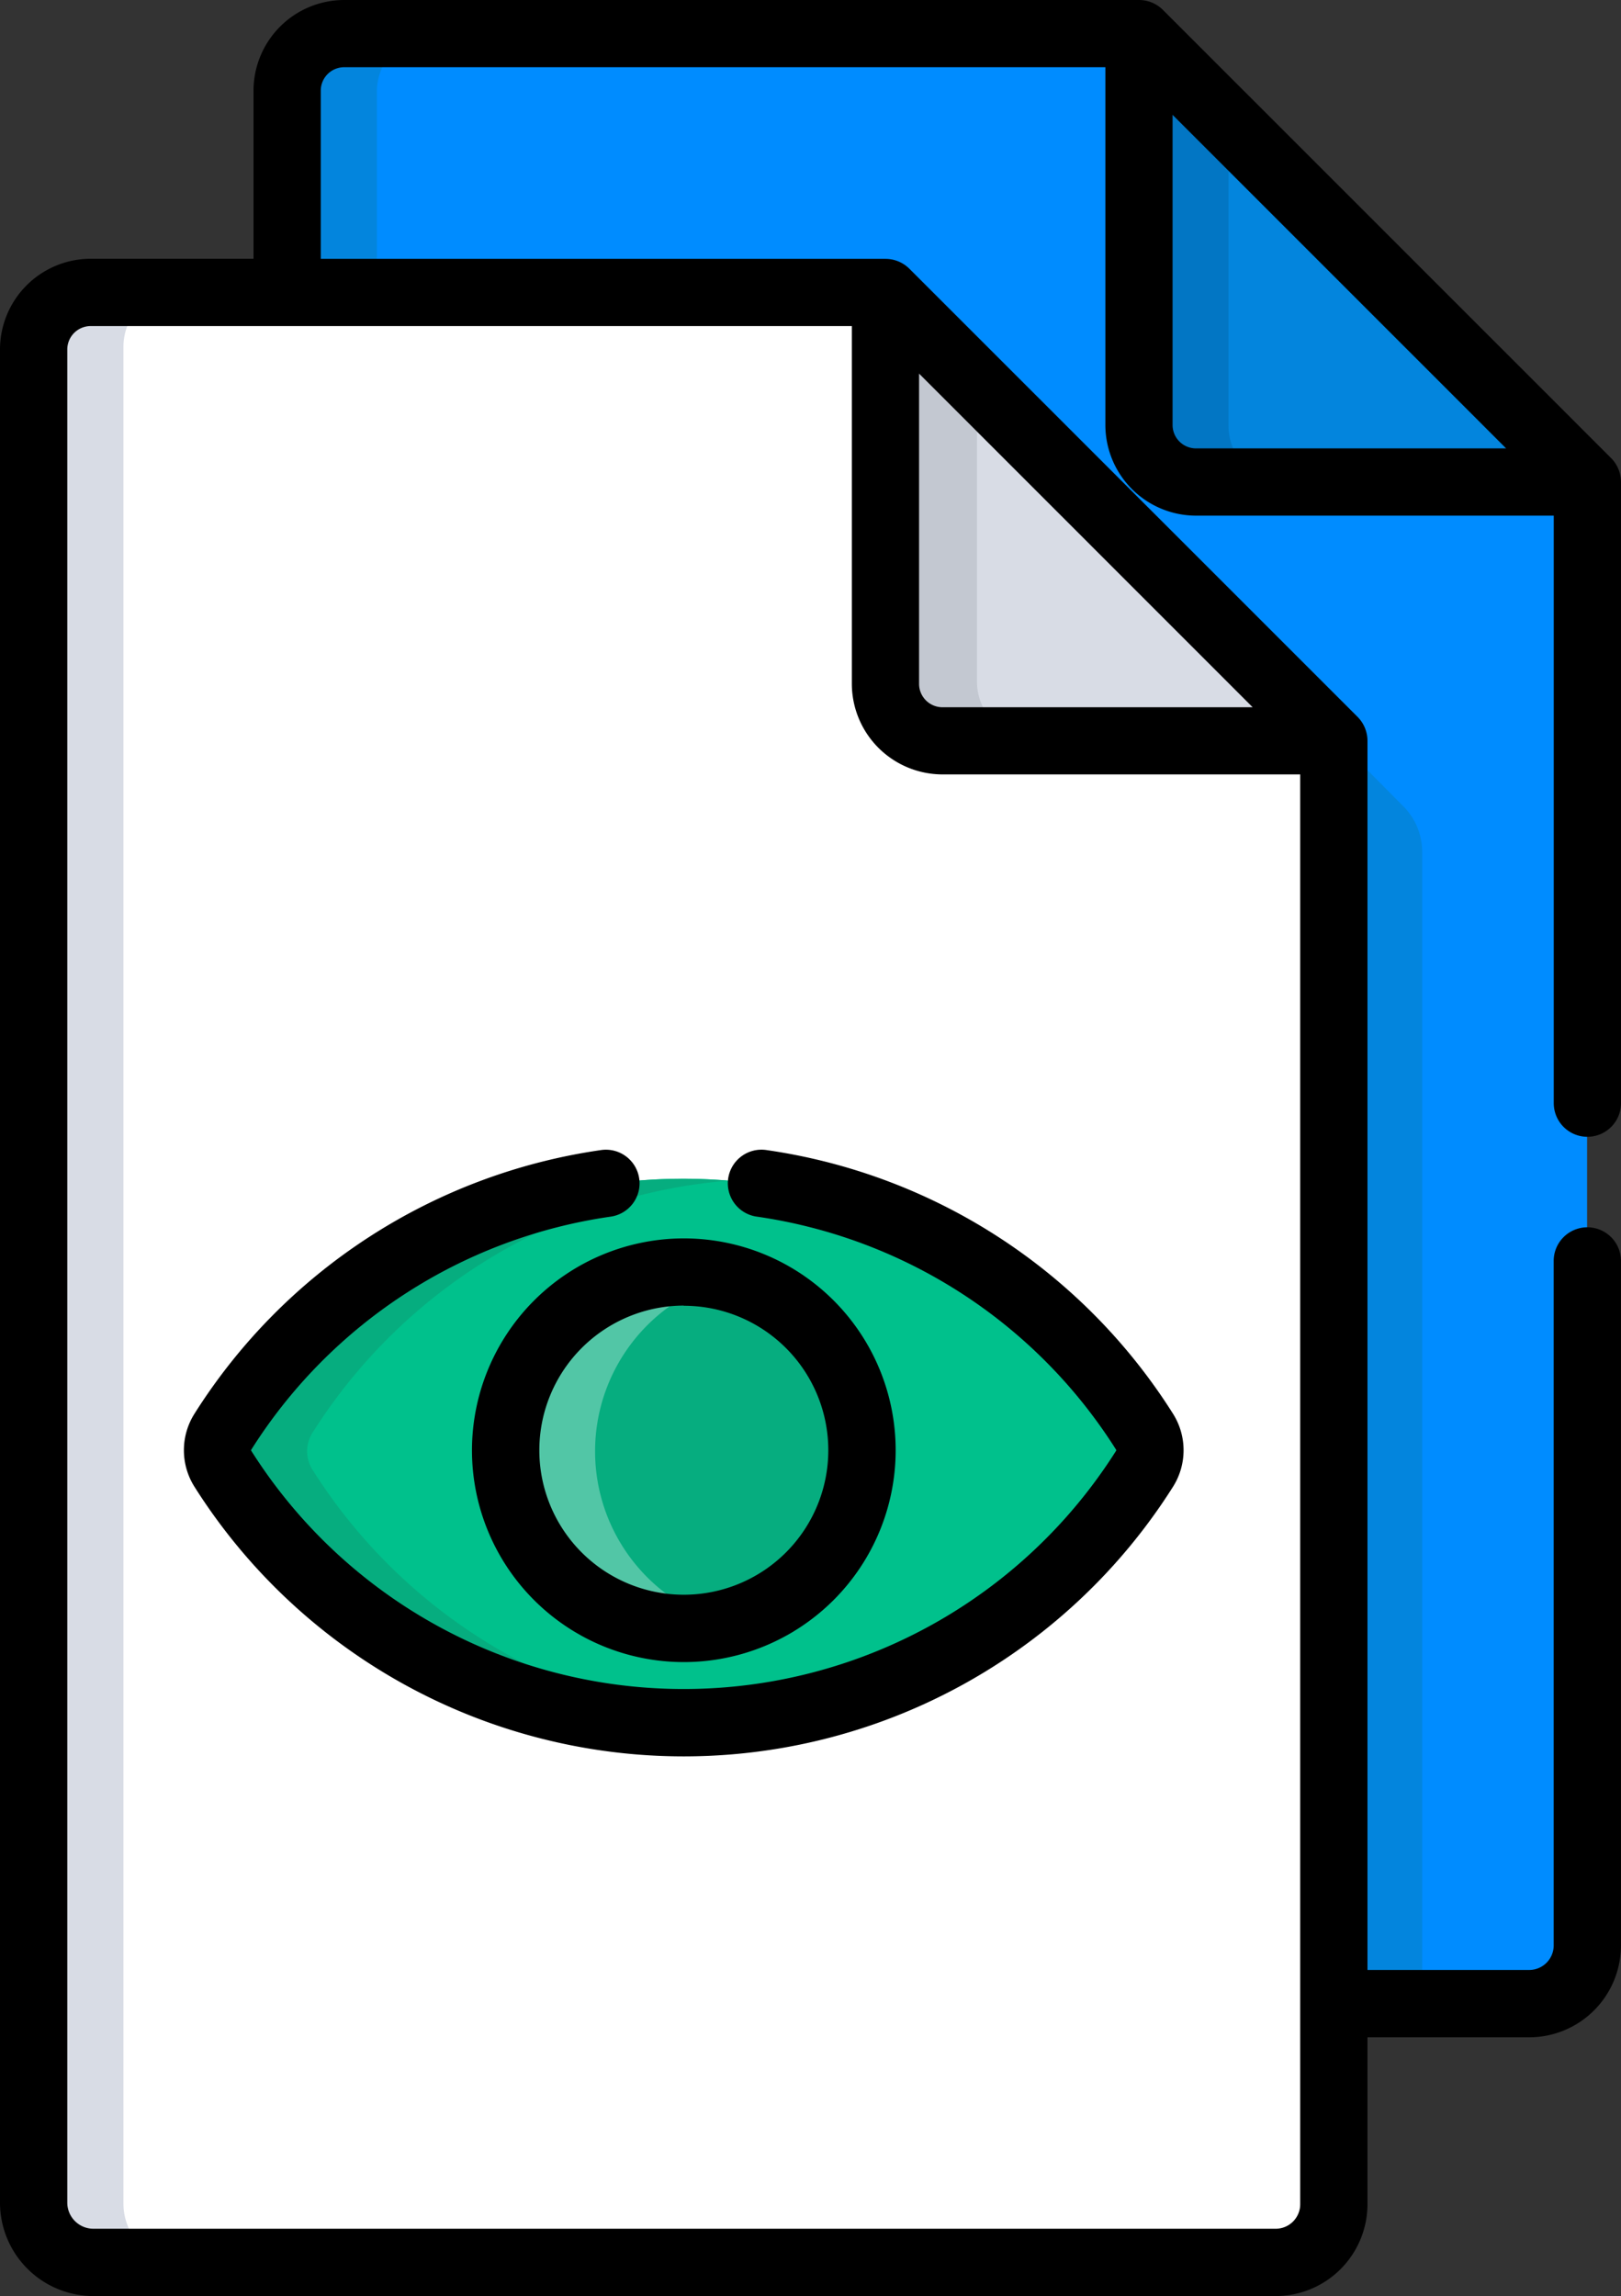 <svg xmlns="http://www.w3.org/2000/svg" width="83.023" height="117.594" viewBox="0 0 83.023 117.594">
  <rect x="0" y="0" width="83.023" height="117.594" fill="#333333" stroke="none"/>
  <g id="Group_941" data-name="Group 941" transform="translate(-75.262)">
    <path id="Path_5450" data-name="Path 5450" d="M182.919,7.729h-40.7a2.92,2.92,0,0,0-2.92,2.92v10.33h30.638L192.9,43.939V108.6h10a2.978,2.978,0,0,0,2.978-2.978V30.688Z" transform="translate(-49.33 -5.954)" fill="#008cff"/>
    <g id="Group_938" data-name="Group 938" transform="translate(89.97 1.775)">
      <path id="Path_5451" data-name="Path 5451" d="M376.233,167.756l-3.572-3.6V229.1h4.534V170.087A3.306,3.306,0,0,0,376.233,167.756Z" transform="translate(-319.063 -128.231)" fill="#0385dd"/>
      <path id="Path_5452" data-name="Path 5452" d="M146.814,7.729H142.22a2.92,2.92,0,0,0-2.92,2.92V20.98h4.594V10.649A2.92,2.92,0,0,1,146.814,7.729Z" transform="translate(-139.3 -7.729)" fill="#0385dd"/>
      <path id="Path_5453" data-name="Path 5453" d="M332.135,30.688h20.039L329.215,7.729V27.768A2.92,2.92,0,0,0,332.135,30.688Z" transform="translate(-285.596 -7.729)" fill="#0385dd"/>
    </g>
    <path id="Path_5454" data-name="Path 5454" d="M333.809,27.768V12.323l-4.594-4.594V27.768a2.92,2.92,0,0,0,2.92,2.92h4.594A2.92,2.92,0,0,1,333.809,27.768Z" transform="translate(-195.626 -5.954)" fill="#0276c4"/>
    <path id="Path_5455" data-name="Path 5455" d="M85.673,64.556h40.79l23.01,23.01v75.1a2.985,2.985,0,0,1-2.985,2.985H85.812a3.066,3.066,0,0,1-3.066-3.066v-95.1A2.927,2.927,0,0,1,85.673,64.556Z" transform="translate(-5.765 -49.729)" fill="#fff"/>
    <g id="Group_939" data-name="Group 939" transform="translate(76.981 14.827)">
      <path id="Path_5456" data-name="Path 5456" d="M87.349,162.589v-95.1a2.927,2.927,0,0,1,2.927-2.927h-4.6a2.926,2.926,0,0,0-2.927,2.927v95.1a3.066,3.066,0,0,0,3.066,3.066h4.6A3.066,3.066,0,0,1,87.349,162.589Z" transform="translate(-82.746 -64.557)" fill="#d8dce5"/>
      <path id="Path_5457" data-name="Path 5457" d="M276.01,87.566h20.084l-23.01-23.01V84.64A2.926,2.926,0,0,0,276.01,87.566Z" transform="translate(-229.368 -64.556)" fill="#d8dce5"/>
    </g>
    <path id="Path_5458" data-name="Path 5458" d="M277.687,84.64V69.159l-4.6-4.6V84.64a2.926,2.926,0,0,0,2.926,2.927h4.6A2.926,2.926,0,0,1,277.687,84.64Z" transform="translate(-152.387 -49.729)" fill="#c3c8d1"/>
    <path id="Path_5459" data-name="Path 5459" d="M147.607,262.861A27.892,27.892,0,0,0,124,275.873a1.767,1.767,0,0,0,0,1.888,27.919,27.919,0,0,0,47.213,0,1.768,1.768,0,0,0,0-1.888A27.891,27.891,0,0,0,147.607,262.861Z" transform="translate(-37.334 -202.488)" fill="#00c18c"/>
    <g id="Group_940" data-name="Group 940" transform="translate(86.394 60.373)">
      <path id="Path_5460" data-name="Path 5460" d="M128.6,277.761a1.768,1.768,0,0,1,0-1.888A27.9,27.9,0,0,1,149.9,262.958c-.758-.062-1.523-.1-2.3-.1A27.891,27.891,0,0,0,124,275.873a1.767,1.767,0,0,0,0,1.888,27.891,27.891,0,0,0,23.606,13.012c.774,0,1.539-.035,2.3-.1A27.9,27.9,0,0,1,128.6,277.761Z" transform="translate(-123.729 -262.861)" fill="#06ad7f"/>
      <circle id="Ellipse_19" data-name="Ellipse 19" cx="9.127" cy="9.127" r="9.127" transform="translate(14.752 4.83)" fill="#06ad7f"/>
    </g>
    <path id="Path_5461" data-name="Path 5461" d="M192.554,293.015a9.13,9.13,0,0,1,6.83-8.835,9.127,9.127,0,1,0,0,17.67A9.13,9.13,0,0,1,192.554,293.015Z" transform="translate(-86.814 -218.685)" fill="#fff" opacity="0.306"/>
    <path id="Path_5462" data-name="Path 5462" d="M180.5,287.009a10.85,10.85,0,1,0,10.85-10.85A10.861,10.861,0,0,0,180.5,287.009Zm10.85-7.4a7.4,7.4,0,1,1-7.4,7.4A7.413,7.413,0,0,1,191.346,279.6Z" transform="translate(-81.065 -212.732)"/>
    <path id="Path_5463" data-name="Path 5463" d="M116.812,269.921a3.5,3.5,0,0,0,0,3.73,29.641,29.641,0,0,0,50.124,0,3.5,3.5,0,0,0,0-3.73,29.589,29.589,0,0,0-20.8-13.506,1.723,1.723,0,1,0-.492,3.41,26.15,26.15,0,0,1,18.377,11.938.046.046,0,0,1,0,.046,26.2,26.2,0,0,1-44.3,0,.045.045,0,0,1,0-.046A26.15,26.15,0,0,1,138.1,259.826a1.723,1.723,0,1,0-.492-3.41A29.588,29.588,0,0,0,116.812,269.921Z" transform="translate(-31.593 -197.509)"/>
    <path id="Path_5464" data-name="Path 5464" d="M156.562,58.223a1.722,1.722,0,0,0,1.723-1.723V24.687a1.747,1.747,0,0,0-.5-1.218L134.816.5A1.737,1.737,0,0,0,133.6,0H92.889a4.649,4.649,0,0,0-4.643,4.643v8.61h-8.34A4.649,4.649,0,0,0,75.262,17.9v94.915a4.788,4.788,0,0,0,4.782,4.782H140.6a4.707,4.707,0,0,0,4.7-4.7v-8.552h8.283a4.707,4.707,0,0,0,4.7-4.7V64.54a1.723,1.723,0,0,0-3.445,0v35.1a1.258,1.258,0,0,1-1.256,1.256H145.3V37.941a1.743,1.743,0,0,0-.5-1.218L121.832,13.758a1.739,1.739,0,0,0-1.218-.5H91.691V4.643a1.2,1.2,0,0,1,1.2-1.2h38.985V21.767a4.649,4.649,0,0,0,4.644,4.643h18.321V56.5A1.723,1.723,0,0,0,156.562,58.223Zm-17.143-22H123.534a1.2,1.2,0,0,1-1.2-1.2V19.135ZM118.891,16.7V35.02a4.649,4.649,0,0,0,4.643,4.643h18.321v73.23h0a1.257,1.257,0,0,1-1.256,1.256H80.045a1.339,1.339,0,0,1-1.337-1.337V17.9a1.2,1.2,0,0,1,1.2-1.2Zm17.627,6.266a1.2,1.2,0,0,1-1.2-1.2V5.882L152.4,22.965Z"/>
  </g>
</svg>
